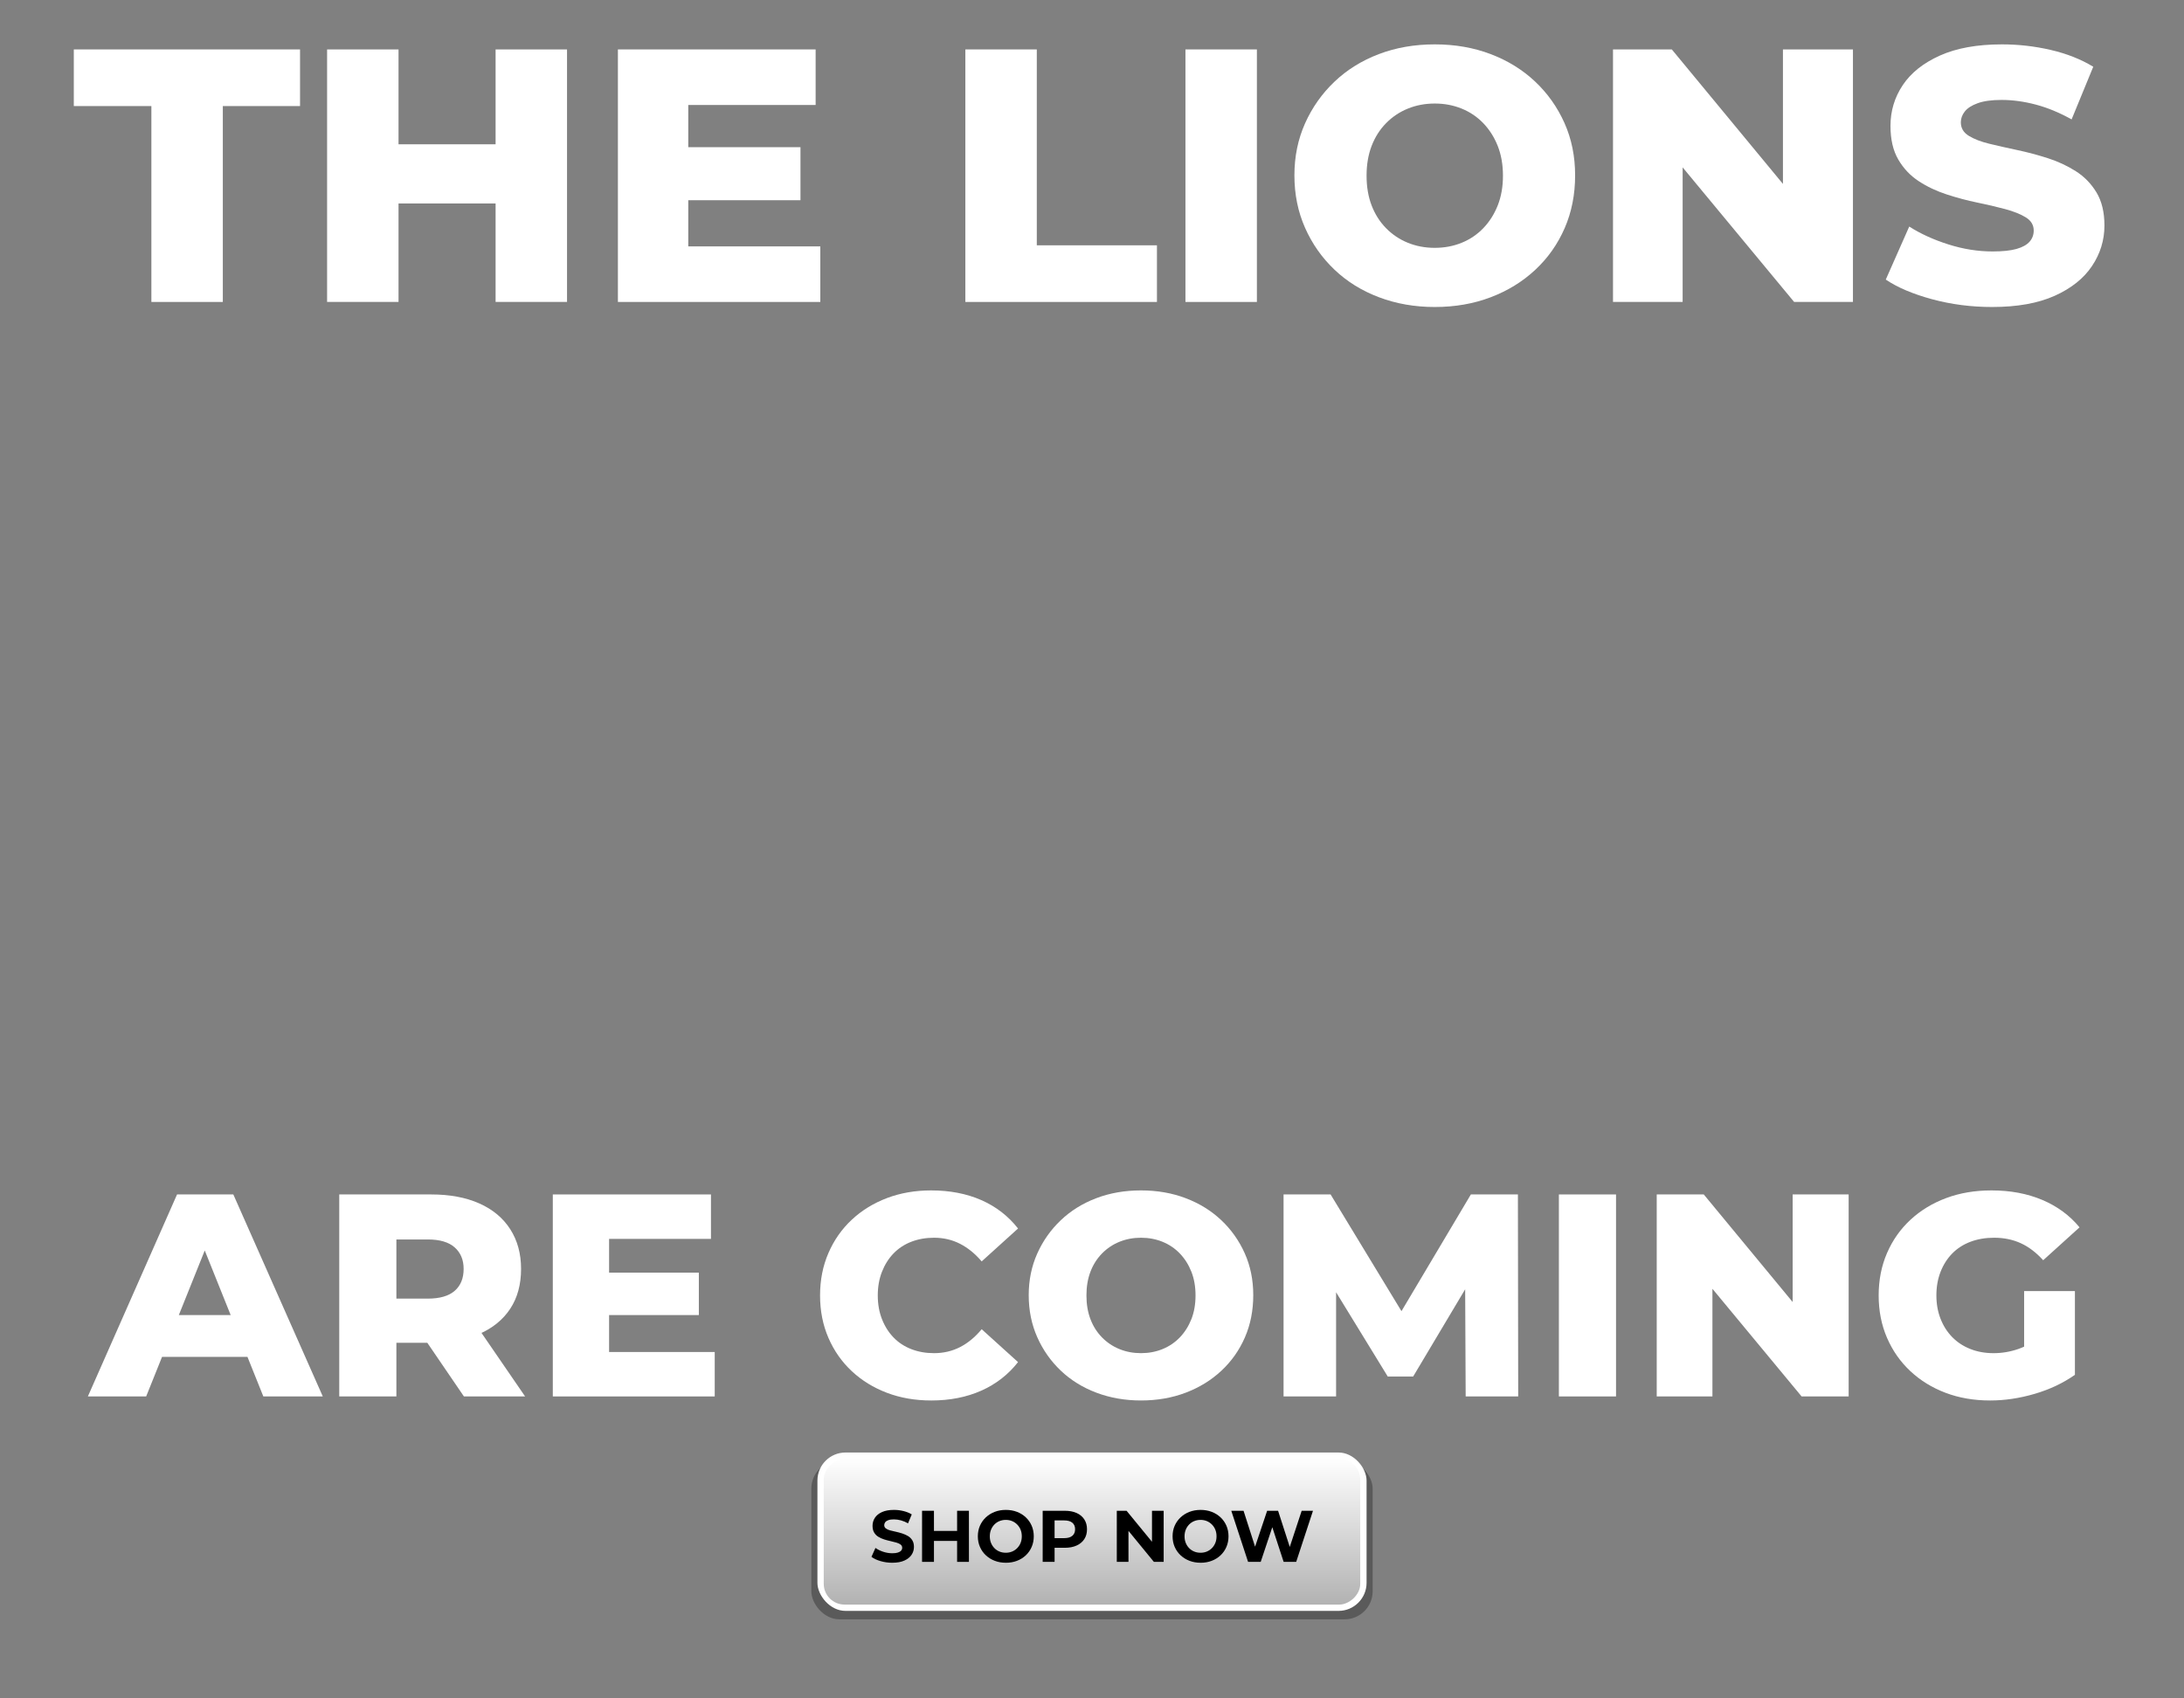 <svg viewBox="0 0 900 700" xmlns:xlink="http://www.w3.org/1999/xlink" xmlns="http://www.w3.org/2000/svg" data-name="Layer 1" id="Layer_1">
  <rect x="0" y="0" width="900" height="700" fill="#808080" stroke="none"/>
  <defs>
    <style>
      .cls-1 {
        fill: url(#linear-gradient);
      }

      .cls-1, .cls-2 {
        opacity: .3;
      }

      .cls-3 {
        fill: #fff;
      }
    </style>
    <linearGradient gradientUnits="userSpaceOnUse" gradientTransform="translate(-181.298 1081.298) rotate(-90)" y2="661.334" x2="450" y1="601.263" x1="450" id="linear-gradient">
      <stop stop-color="#fff" offset="0"></stop>
      <stop stop-color="#000" offset="1"></stop>
    </linearGradient>
  </defs>
  <g>
    <g>
      <path d="M62.382,124.451V43.715h-31.968v-23.344h93.226v23.344h-31.818v80.736h-29.439Z" class="cls-3"></path>
      <path d="M164.23,124.451h-29.439V20.371h29.439v104.08ZM206.308,83.86h-44.308v-24.385h44.308v24.385ZM204.227,20.371h29.439v104.08h-29.439V20.371Z" class="cls-3"></path>
      <path d="M283.625,101.554h54.419v22.897h-83.413V20.371h81.479v22.897h-52.485v58.285ZM281.543,60.665h48.323v21.856h-48.323v-21.856Z" class="cls-3"></path>
      <path d="M397.812,124.451V20.371h29.439v80.736h49.513v23.344h-78.952Z" class="cls-3"></path>
      <path d="M488.509,124.451V20.371h29.439v104.08h-29.439Z" class="cls-3"></path>
      <path d="M591.248,126.533c-8.229,0-15.886-1.339-22.972-4.015-7.088-2.677-13.21-6.468-18.362-11.375-5.155-4.906-9.195-10.654-12.118-17.247-2.925-6.591-4.386-13.803-4.386-21.634,0-7.731,1.461-14.869,4.386-21.411,2.923-6.542,6.963-12.267,12.118-17.173,5.152-4.907,11.249-8.698,18.288-11.375,7.037-2.676,14.72-4.014,23.046-4.014,8.327,0,16.008,1.338,23.047,4.014,7.037,2.677,13.133,6.445,18.288,11.301,5.153,4.857,9.193,10.557,12.118,17.099,2.923,6.542,4.386,13.73,4.386,21.56,0,7.932-1.438,15.191-4.312,21.782-2.876,6.594-6.914,12.317-12.118,17.173-5.204,4.858-11.325,8.624-18.362,11.301-7.039,2.676-14.72,4.015-23.047,4.015ZM591.248,102.148c3.964,0,7.658-.692,11.077-2.082,3.42-1.387,6.394-3.394,8.922-6.021,2.527-2.625,4.509-5.748,5.947-9.367,1.436-3.617,2.156-7.706,2.156-12.267,0-4.558-.721-8.646-2.156-12.267-1.438-3.617-3.42-6.739-5.947-9.367-2.528-2.625-5.502-4.633-8.922-6.021-3.419-1.387-7.113-2.082-11.077-2.082-3.965,0-7.657.695-11.076,2.082-3.42,1.389-6.42,3.396-8.996,6.021-2.578,2.628-4.561,5.75-5.947,9.367-1.39,3.62-2.082,7.709-2.082,12.267,0,4.561.692,8.649,2.082,12.267,1.387,3.619,3.369,6.742,5.947,9.367,2.576,2.628,5.576,4.635,8.996,6.021,3.419,1.39,7.111,2.082,11.076,2.082Z" class="cls-3"></path>
      <path d="M664.698,124.451V20.371h24.235l57.244,69.288h-11.448V20.371h28.845v104.08h-24.235l-57.393-69.287h11.448v69.287h-28.696Z" class="cls-3"></path>
      <path d="M820.967,126.533c-8.623,0-16.876-1.066-24.756-3.197-7.88-2.13-14.251-4.832-19.106-8.104l9.665-21.856c4.658,2.974,10.036,5.427,16.132,7.359,6.097,1.934,12.167,2.899,18.215,2.899,4.163,0,7.457-.346,9.887-1.04,2.428-.692,4.213-1.685,5.354-2.974,1.138-1.287,1.71-2.825,1.71-4.609,0-2.279-1.093-4.089-3.271-5.428-2.182-1.338-5.032-2.477-8.55-3.419-3.52-.941-7.336-1.833-11.448-2.677-4.114-.841-8.304-1.956-12.564-3.346-4.263-1.387-8.129-3.22-11.598-5.501-3.471-2.279-6.27-5.253-8.4-8.921-2.133-3.666-3.196-8.275-3.196-13.828,0-6.145,1.684-11.746,5.055-16.802,3.369-5.055,8.476-9.118,15.314-12.192,6.84-3.071,15.364-4.608,25.574-4.608,6.84,0,13.554.769,20.147,2.305,6.591,1.537,12.415,3.842,17.47,6.913l-8.921,21.708c-4.958-2.773-9.864-4.807-14.72-6.096-4.857-1.287-9.567-1.933-14.125-1.933-4.065,0-7.337.445-9.813,1.338-2.479.893-4.263,2.033-5.353,3.42-1.092,1.389-1.636,2.876-1.636,4.46,0,2.38,1.09,4.238,3.271,5.576,2.179,1.338,5.004,2.43,8.475,3.271,3.469.843,7.31,1.709,11.523,2.602,4.212.893,8.4,2.007,12.563,3.346,4.164,1.338,8.004,3.122,11.523,5.353,3.518,2.23,6.368,5.155,8.55,8.772,2.179,3.619,3.271,8.154,3.271,13.604,0,6.048-1.71,11.623-5.129,16.728-3.42,5.106-8.55,9.195-15.39,12.267-6.839,3.071-15.414,4.609-25.723,4.609Z" class="cls-3"></path>
    </g>
    <g>
      <path d="M36.21,575.55l36.75-83.252h23.191l36.869,83.252h-24.5l-28.781-71.717h9.276l-28.781,71.717h-24.024ZM56.309,559.255l6.065-17.244h40.675l6.065,17.244h-52.806Z" class="cls-3"></path>
      <path d="M139.799,575.55v-83.252h37.939c7.611,0,14.191,1.229,19.742,3.686,5.549,2.459,9.812,6.006,12.785,10.645s4.46,10.092,4.46,16.354c0,6.422-1.486,11.893-4.46,16.412s-7.236,7.99-12.785,10.406c-5.551,2.42-12.131,3.629-19.742,3.629h-24.976l10.584-9.99v32.111h-23.548ZM163.346,546.173l-10.584-10.941h23.548c4.915,0,8.603-1.07,11.061-3.211,2.457-2.141,3.688-5.152,3.688-9.039,0-3.727-1.23-6.68-3.688-8.861-2.458-2.18-6.146-3.27-11.061-3.27h-23.548l10.584-10.822v46.145ZM191.176,575.55l-20.693-30.328h25.095l20.812,30.328h-25.214Z" class="cls-3"></path>
      <path d="M250.999,557.233h43.529v18.316h-66.721v-83.252h65.175v18.314h-41.983v46.621ZM249.334,524.528h38.653v17.482h-38.653v-17.482Z" class="cls-3"></path>
      <path d="M383.724,577.214c-6.582,0-12.647-1.051-18.196-3.15-5.551-2.102-10.388-5.074-14.51-8.92-4.123-3.846-7.335-8.424-9.633-13.738-2.301-5.311-3.449-11.139-3.449-17.482,0-6.342,1.148-12.17,3.449-17.482,2.298-5.311,5.51-9.891,9.633-13.736,4.122-3.846,8.959-6.818,14.51-8.92,5.549-2.1,11.614-3.152,18.196-3.152,7.69,0,14.569,1.328,20.635,3.984,6.065,2.658,11.12,6.562,15.164,11.715l-14.985,13.559c-2.696-3.17-5.67-5.59-8.92-7.256-3.252-1.664-6.82-2.496-10.704-2.496-3.41,0-6.541.555-9.396,1.664-2.854,1.111-5.292,2.717-7.314,4.816-2.021,2.102-3.608,4.621-4.757,7.553-1.15,2.934-1.725,6.184-1.725,9.752s.574,6.82,1.725,9.752c1.148,2.936,2.735,5.453,4.757,7.553,2.022,2.102,4.46,3.707,7.314,4.816,2.854,1.111,5.985,1.666,9.396,1.666,3.884,0,7.452-.832,10.704-2.498,3.25-1.664,6.224-4.121,8.92-7.373l14.985,13.557c-4.044,5.156-9.099,9.08-15.164,11.775-6.065,2.693-12.944,4.043-20.635,4.043Z" class="cls-3"></path>
      <path d="M470.187,577.214c-6.583,0-12.708-1.07-18.375-3.211-5.67-2.141-10.566-5.174-14.688-9.098-4.124-3.926-7.355-8.523-9.693-13.797-2.339-5.271-3.508-11.039-3.508-17.305,0-6.184,1.169-11.893,3.508-17.125,2.338-5.234,5.569-9.812,9.693-13.736,4.122-3.926,8.998-6.959,14.629-9.1,5.629-2.141,11.774-3.211,18.435-3.211s12.804,1.07,18.434,3.211c5.629,2.141,10.506,5.156,14.629,9.039,4.122,3.887,7.354,8.443,9.693,13.678,2.338,5.232,3.508,10.982,3.508,17.244,0,6.346-1.15,12.152-3.448,17.424-2.301,5.273-5.53,9.854-9.693,13.736-4.163,3.887-9.06,6.898-14.688,9.039-5.63,2.141-11.773,3.211-18.434,3.211ZM470.187,557.71c3.17,0,6.125-.555,8.86-1.666,2.735-1.109,5.113-2.715,7.136-4.816,2.021-2.1,3.606-4.598,4.757-7.492,1.148-2.895,1.725-6.164,1.725-9.812,0-3.646-.576-6.916-1.725-9.812-1.15-2.893-2.735-5.391-4.757-7.492-2.022-2.1-4.4-3.705-7.136-4.816-2.735-1.109-5.69-1.664-8.86-1.664-3.173,0-6.125.555-8.861,1.664-2.735,1.111-5.134,2.717-7.195,4.816-2.062,2.102-3.647,4.6-4.757,7.492-1.111,2.896-1.665,6.166-1.665,9.812,0,3.648.554,6.918,1.665,9.812,1.109,2.895,2.694,5.393,4.757,7.492,2.062,2.102,4.46,3.707,7.195,4.816,2.736,1.111,5.688,1.666,8.861,1.666Z" class="cls-3"></path>
      <path d="M528.939,575.55v-83.252h19.386l34.371,56.611h-10.228l33.657-56.611h19.386l.119,83.252h-21.646l-.238-50.309h3.688l-25.095,42.102h-10.466l-25.809-42.102h4.52v50.309h-21.646Z" class="cls-3"></path>
      <path d="M642.399,575.55v-83.252h23.548v83.252h-23.548Z" class="cls-3"></path>
      <path d="M682.716,575.55v-83.252h19.386l45.789,55.422h-9.158v-55.422h23.073v83.252h-19.387l-45.907-55.422h9.158v55.422h-22.954Z" class="cls-3"></path>
      <path d="M820.082,577.214c-6.66,0-12.767-1.051-18.315-3.15-5.551-2.102-10.388-5.074-14.51-8.92-4.123-3.846-7.335-8.424-9.633-13.738-2.301-5.311-3.449-11.139-3.449-17.482,0-6.342,1.148-12.17,3.449-17.482,2.298-5.311,5.53-9.891,9.692-13.736,4.163-3.846,9.058-6.818,14.688-8.92,5.629-2.1,11.852-3.152,18.672-3.152,7.77,0,14.748,1.309,20.932,3.926,6.185,2.615,11.299,6.383,15.343,11.297l-14.985,13.559c-2.854-3.17-5.928-5.51-9.218-7.016-3.291-1.506-6.957-2.26-11.001-2.26-3.567,0-6.819.555-9.752,1.664-2.935,1.111-5.432,2.717-7.493,4.816-2.062,2.102-3.668,4.621-4.816,7.553-1.15,2.934-1.725,6.184-1.725,9.752,0,3.49.574,6.701,1.725,9.635,1.148,2.934,2.754,5.451,4.816,7.551,2.062,2.102,4.538,3.729,7.434,4.877,2.894,1.15,6.084,1.725,9.574,1.725,3.487,0,6.897-.574,10.228-1.725,3.33-1.148,6.699-3.111,10.109-5.887l13.201,16.531c-4.837,3.41-10.367,6.025-16.591,7.85-6.226,1.822-12.351,2.734-18.375,2.734ZM834.116,563.655v-31.516h20.932v34.49l-20.932-2.975Z" class="cls-3"></path>
    </g>
  </g>
  <g>
    <rect ry="11.562" rx="11.562" height="65.434" width="231.307" y="601.976" x="334.347" class="cls-2"></rect>
    <rect ry="11.562" rx="11.562" height="65.277" width="226.294" y="598.66" x="336.853" class="cls-3"></rect>
    <rect transform="translate(1081.298 181.298) rotate(90)" ry="8.562" rx="8.562" height="221.089" width="60.071" y="520.754" x="419.965" class="cls-1"></rect>
    <g>
      <path d="M367.72,644.097c-1.686,0-3.306-.225-4.859-.678-1.555-.451-2.804-1.037-3.746-1.76l1.654-3.67c.883.643,1.946,1.168,3.189,1.58,1.244.41,2.498.615,3.762.615.963,0,1.74-.1,2.332-.301.592-.199,1.027-.467,1.309-.797s.422-.717.422-1.158c0-.562-.222-1.008-.662-1.34-.441-.33-1.028-.602-1.761-.812-.732-.209-1.529-.41-2.392-.602-.863-.189-1.73-.42-2.604-.691-.872-.271-1.675-.633-2.407-1.084s-1.313-1.043-1.745-1.775c-.432-.73-.646-1.648-.646-2.752,0-1.205.32-2.303.963-3.295.642-.994,1.619-1.785,2.934-2.377,1.313-.592,2.964-.889,4.95-.889,1.323,0,2.633.162,3.927.482s2.422.781,3.385,1.383l-1.534,3.672c-.943-.541-1.916-.947-2.919-1.219-1.004-.271-1.967-.406-2.889-.406-.963,0-1.735.105-2.317.316s-1.008.496-1.278.857c-.271.361-.406.762-.406,1.203,0,.562.221,1.014.662,1.354.44.342,1.022.607,1.745.799.722.189,1.524.381,2.407.57.882.191,1.755.428,2.617.707.862.281,1.655.637,2.378,1.068.722.432,1.309,1.014,1.76,1.746s.677,1.639.677,2.723c0,1.184-.326,2.268-.978,3.25-.652.982-1.64,1.775-2.964,2.377s-2.979.902-4.965.902Z"></path>
      <path d="M384.872,643.735h-4.905v-21.062h4.905v21.062ZM394.771,635.101h-10.291v-4.123h10.291v4.123ZM394.41,622.673h4.875v21.062h-4.875v-21.062Z"></path>
      <path d="M414.509,644.097c-1.665,0-3.199-.271-4.604-.812s-2.628-1.303-3.671-2.287c-1.043-.982-1.851-2.137-2.422-3.459-.572-1.324-.857-2.77-.857-4.334,0-1.584.285-3.033.857-4.348.571-1.314,1.379-2.463,2.422-3.445s2.262-1.746,3.656-2.287c1.394-.541,2.923-.812,4.589-.812,1.664,0,3.194.266,4.588.797,1.395.533,2.613,1.289,3.656,2.273,1.043.982,1.851,2.135,2.423,3.459.571,1.324.857,2.779.857,4.363,0,1.564-.286,3.014-.857,4.348-.572,1.334-1.38,2.494-2.423,3.477s-2.262,1.74-3.656,2.271c-1.394.531-2.913.797-4.559.797ZM414.48,639.974c.942,0,1.81-.164,2.603-.496.792-.33,1.489-.801,2.091-1.414.603-.611,1.068-1.324,1.399-2.137s.496-1.719.496-2.723c0-1.002-.165-1.91-.496-2.723s-.797-1.525-1.399-2.137c-.602-.611-1.299-1.084-2.091-1.414-.793-.33-1.66-.496-2.603-.496-.943,0-1.816.166-2.618.496-.803.33-1.5.803-2.091,1.414-.593.611-1.054,1.324-1.385,2.137s-.496,1.721-.496,2.723c0,1.004.165,1.91.496,2.723s.792,1.525,1.385,2.137c.591.613,1.288,1.084,2.091,1.414.802.332,1.675.496,2.618.496Z"></path>
      <path d="M429.675,643.735v-21.062h9.117c1.886,0,3.511.307,4.875.918s2.417,1.49,3.159,2.633,1.113,2.498,1.113,4.062c0,1.584-.371,2.943-1.113,4.076-.742,1.135-1.795,2.012-3.159,2.633-1.364.623-2.989.934-4.875.934h-6.438l2.227-2.197v8.004h-4.905ZM434.58,636.274l-2.227-2.318h6.168c1.484,0,2.607-.32,3.37-.963.762-.641,1.144-1.543,1.144-2.707s-.382-2.062-1.144-2.693c-.763-.633-1.886-.947-3.37-.947h-6.168l2.227-2.318v11.947Z"></path>
      <path d="M460.216,643.735v-21.062h4.032l12.428,15.166h-1.956v-15.166h4.814v21.062h-4.032l-12.427-15.164h1.955v15.164h-4.814Z"></path>
      <path d="M494.759,644.097c-1.665,0-3.199-.271-4.604-.812s-2.628-1.303-3.671-2.287c-1.043-.982-1.851-2.137-2.422-3.459-.572-1.324-.857-2.77-.857-4.334,0-1.584.285-3.033.857-4.348.571-1.314,1.379-2.463,2.422-3.445s2.262-1.746,3.656-2.287c1.394-.541,2.923-.812,4.589-.812,1.664,0,3.194.266,4.588.797,1.395.533,2.613,1.289,3.656,2.273,1.043.982,1.851,2.135,2.423,3.459.571,1.324.857,2.779.857,4.363,0,1.564-.286,3.014-.857,4.348-.572,1.334-1.38,2.494-2.423,3.477s-2.262,1.74-3.656,2.271c-1.394.531-2.913.797-4.559.797ZM494.729,639.974c.942,0,1.81-.164,2.603-.496.792-.33,1.489-.801,2.091-1.414.603-.611,1.068-1.324,1.399-2.137s.496-1.719.496-2.723c0-1.002-.165-1.91-.496-2.723s-.797-1.525-1.399-2.137c-.602-.611-1.299-1.084-2.091-1.414-.793-.33-1.66-.496-2.603-.496-.943,0-1.816.166-2.618.496-.803.33-1.5.803-2.091,1.414-.593.611-1.054,1.324-1.385,2.137s-.496,1.721-.496,2.723c0,1.004.165,1.91.496,2.723s.792,1.525,1.385,2.137c.591.613,1.288,1.084,2.091,1.414.802.332,1.675.496,2.618.496Z"></path>
      <path d="M514.317,643.735l-6.921-21.062h5.055l5.988,18.656h-2.527l6.259-18.656h4.513l6.019,18.656h-2.438l6.139-18.656h4.663l-6.92,21.062h-5.176l-5.355-16.369h1.384l-5.477,16.369h-5.205Z"></path>
    </g>
  </g>
</svg>